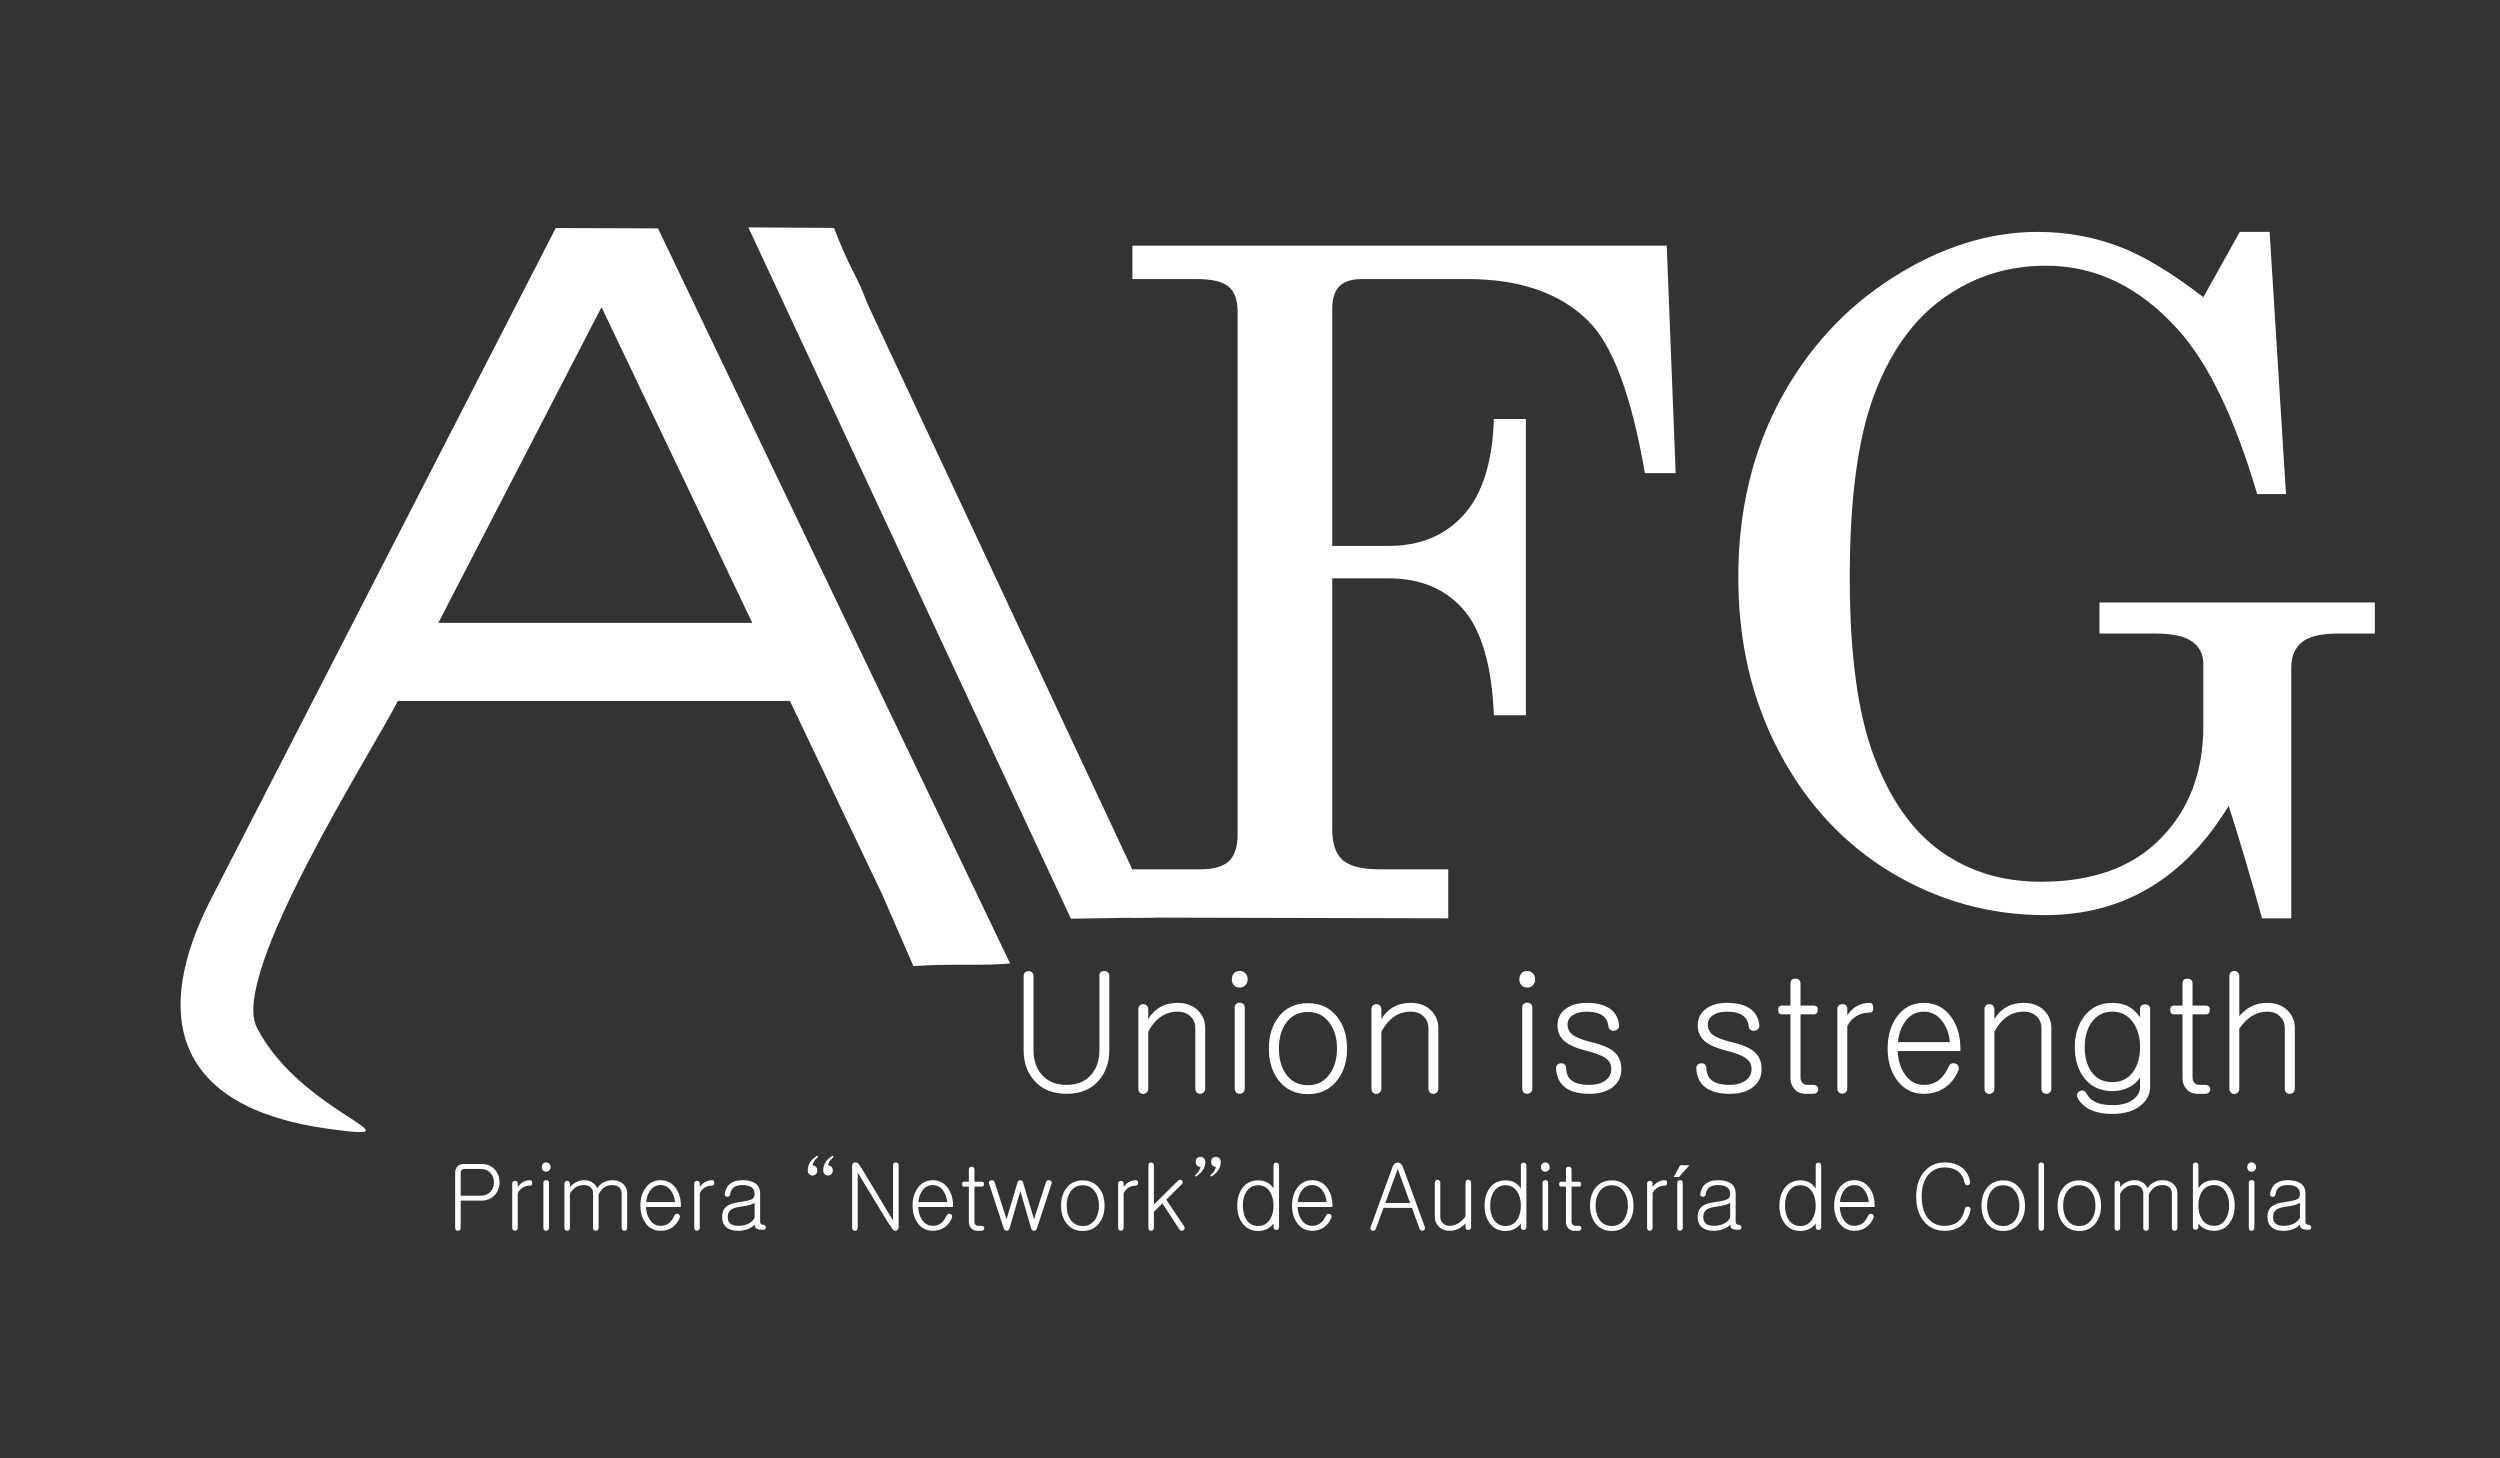 <?xml version="1.0" encoding="utf-8"?>
<!-- Generator: Adobe Illustrator 16.0.0, SVG Export Plug-In . SVG Version: 6.00 Build 0)  -->
<!DOCTYPE svg PUBLIC "-//W3C//DTD SVG 1.1//EN" "http://www.w3.org/Graphics/SVG/1.1/DTD/svg11.dtd">
<svg version="1.1" id="Layer_1" xmlns="http://www.w3.org/2000/svg" xmlns:xlink="http://www.w3.org/1999/xlink" x="0px" y="0px"
	 width="960px" height="560px" viewBox="0 0 960 560" enable-background="new 0 0 960 560" xml:space="preserve">
<rect x="0" y="0" width="960" height="560" fill="#333333" stroke="none"/>
<g>
	<path fill="#FFFFFF" d="M338.731,343.394l-35.414-74.242H152.79c-9.954,19.513-64.57,104.895-54.219,125.324
		c16.863,33.25,65.861,44.206,27.726,39.018c-60.214-8.199-67.869-44.254-45.293-88.193L213.405,87.567l39.254,0.132
		l135.222,282.263c-11.475,1.074-22.142-0.063-37.135,1.021L338.731,343.394z M168.32,239.182h120.556l-57.895-121.236
		L168.32,239.182z M411.231,352.783L287.352,87.307l32.902,0.22c5.311,13.894,8.822,18.949,10.986,24.424
		c0.964,2.433,2.094,5.327,3.542,8.31l108.647,232.026L411.231,352.783z"/>
	<g>
		<path fill="#FFFFFF" d="M393.621,373.4c0.368-0.328,0.815-0.493,1.347-0.493c0.491,0,0.918,0.145,1.287,0.431
			c0.408,0.367,0.613,0.879,0.613,1.531v28.49c0,3.637,0.98,6.66,2.94,9.068c2.287,2.779,5.534,4.169,9.743,4.169
			c4.207,0,7.433-1.39,9.68-4.169c1.962-2.368,2.941-5.39,2.941-9.068v-28.857c0-0.53,0.185-0.958,0.551-1.287
			c0.37-0.244,0.817-0.367,1.348-0.367c0.49,0,0.919,0.163,1.287,0.49c0.407,0.285,0.613,0.715,0.613,1.287v28.674
			c0,4.577-1.308,8.395-3.922,11.46c-2.94,3.511-7.107,5.267-12.498,5.267c-5.434,0-9.62-1.756-12.561-5.267
			c-2.613-3.065-3.92-6.883-3.92-11.46v-28.43C393.07,374.257,393.252,373.767,393.621,373.4z"/>
		<path fill="#FFFFFF" d="M437.675,386.083c0.368-0.327,0.815-0.492,1.348-0.492c0.49,0,0.918,0.165,1.288,0.492
			c0.407,0.366,0.612,0.856,0.612,1.468v3.8c1.184-1.998,2.695-3.532,4.535-4.593c1.918-1.104,4.166-1.656,6.739-1.656
			c3.309,0,5.943,1.002,7.905,3.002c1.796,1.799,2.694,4.024,2.694,6.68v23.22c0,0.613-0.204,1.125-0.613,1.532
			c-0.366,0.326-0.797,0.49-1.287,0.49c-0.53,0-0.979-0.164-1.348-0.49c-0.367-0.407-0.551-0.919-0.551-1.532v-23.22
			c0-1.757-0.572-3.208-1.715-4.35c-1.267-1.309-2.964-1.961-5.086-1.961c-2.328,0-4.411,0.612-6.25,1.838
			c-1.921,1.265-3.595,3.207-5.023,5.82v21.814c0,0.652-0.205,1.183-0.612,1.59c-0.37,0.326-0.797,0.511-1.288,0.552
			c-0.533,0-0.98-0.185-1.348-0.552c-0.368-0.366-0.551-0.877-0.551-1.532v-30.452C437.125,386.939,437.307,386.449,437.675,386.083
			z"/>
		<path fill="#FFFFFF" d="M478.298,373.829c0.53,0.612,0.796,1.367,0.796,2.266c0,0.816-0.267,1.532-0.796,2.144
			c-0.572,0.655-1.329,0.981-2.266,0.981c-0.981,0-1.738-0.326-2.268-0.981c-0.49-0.57-0.735-1.286-0.735-2.144
			c0-0.898,0.245-1.653,0.735-2.266c0.53-0.654,1.287-0.981,2.268-0.981C476.969,372.848,477.726,373.175,478.298,373.829z
			 M474.683,385.53c0.368-0.326,0.816-0.49,1.349-0.49c0.53,0,0.979,0.144,1.348,0.431c0.407,0.326,0.612,0.776,0.612,1.347v31.186
			c0,0.613-0.206,1.104-0.612,1.472c-0.369,0.369-0.818,0.551-1.348,0.551c-0.533,0-0.981-0.164-1.349-0.49
			c-0.369-0.407-0.551-0.919-0.551-1.532v-31.186C474.132,386.247,474.314,385.815,474.683,385.53z"/>
		<path fill="#FFFFFF" d="M513.588,390.614c2.453,3.187,3.678,7.211,3.678,12.073c0,4.819-1.225,8.822-3.678,12.009
			c-2.734,3.635-6.515,5.452-11.334,5.452c-4.859,0-8.659-1.817-11.396-5.452c-2.411-3.187-3.615-7.189-3.615-12.009
			c0-4.862,1.204-8.887,3.615-12.073c2.736-3.593,6.536-5.39,11.396-5.39C507.073,385.225,510.854,387.021,513.588,390.614z
			 M493.738,392.945c-1.758,2.572-2.635,5.819-2.635,9.742c0,3.881,0.877,7.106,2.635,9.68c2.04,2.9,4.881,4.35,8.516,4.35
			c3.594,0,6.393-1.449,8.396-4.35c1.838-2.611,2.757-5.84,2.757-9.68c0-3.923-0.919-7.17-2.757-9.742
			c-2.003-2.899-4.802-4.35-8.396-4.35C498.619,388.596,495.778,390.046,493.738,392.945z"/>
		<path fill="#FFFFFF" d="M527.191,386.083c0.366-0.327,0.815-0.492,1.349-0.492c0.489,0,0.918,0.165,1.287,0.492
			c0.407,0.366,0.612,0.856,0.612,1.468v3.8c1.185-1.998,2.693-3.532,4.533-4.593c1.918-1.104,4.166-1.656,6.738-1.656
			c3.311,0,5.946,1.002,7.906,3.002c1.798,1.799,2.695,4.024,2.695,6.68v23.22c0,0.613-0.206,1.125-0.613,1.532
			c-0.367,0.326-0.796,0.49-1.287,0.49c-0.529,0-0.979-0.164-1.349-0.49c-0.366-0.407-0.551-0.919-0.551-1.532v-23.22
			c0-1.757-0.571-3.208-1.715-4.35c-1.266-1.309-2.963-1.961-5.087-1.961c-2.325,0-4.41,0.612-6.247,1.838
			c-1.922,1.265-3.597,3.207-5.024,5.82v21.814c0,0.652-0.205,1.183-0.612,1.59c-0.369,0.326-0.798,0.511-1.287,0.552
			c-0.533,0-0.982-0.185-1.349-0.552c-0.369-0.366-0.552-0.877-0.552-1.532v-30.452C526.64,386.939,526.822,386.449,527.191,386.083
			z"/>
		<path fill="#FFFFFF" d="M588.706,373.829c0.532,0.612,0.798,1.367,0.798,2.266c0,0.816-0.266,1.532-0.798,2.144
			c-0.57,0.655-1.327,0.981-2.265,0.981c-0.98,0-1.737-0.326-2.269-0.981c-0.49-0.57-0.735-1.286-0.735-2.144
			c0-0.898,0.245-1.653,0.735-2.266c0.531-0.654,1.288-0.981,2.269-0.981C587.379,372.848,588.136,373.175,588.706,373.829z
			 M585.092,385.53c0.369-0.326,0.817-0.49,1.35-0.49c0.529,0,0.979,0.144,1.348,0.431c0.408,0.326,0.612,0.776,0.612,1.347v31.186
			c0,0.613-0.204,1.104-0.612,1.472c-0.368,0.369-0.818,0.551-1.348,0.551c-0.532,0-0.98-0.164-1.35-0.49
			c-0.367-0.407-0.55-0.919-0.55-1.532v-31.186C584.542,386.247,584.725,385.815,585.092,385.53z"/>
		<path fill="#FFFFFF" d="M618.729,387.736c1.799,1.512,2.799,3.514,3.003,6.005c0.041,0.572-0.144,1.062-0.552,1.471
			c-0.368,0.328-0.838,0.532-1.409,0.611c-0.531,0.041-1.002-0.079-1.409-0.367c-0.449-0.325-0.695-0.775-0.736-1.347
			c-0.162-1.798-0.896-3.166-2.205-4.107c-1.389-1.021-3.452-1.529-6.188-1.529c-2.084,0-3.82,0.428-5.208,1.285
			c-1.39,0.94-2.084,2.126-2.084,3.553c0,1.677,0.612,3.005,1.837,3.983c1.308,1.022,3.717,1.982,7.232,2.88
			c4.288,0.981,7.31,2.309,9.067,3.983c1.675,1.553,2.513,3.698,2.513,6.433c0,2.738-1.002,4.941-3.005,6.619
			c-2.166,1.877-5.267,2.816-9.312,2.816s-7.149-0.837-9.312-2.512c-2.166-1.674-3.309-4.104-3.432-7.29
			c-0.042-0.572,0.144-1.043,0.551-1.41c0.326-0.325,0.757-0.489,1.287-0.489c0.529-0.041,0.981,0.082,1.349,0.366
			c0.407,0.288,0.633,0.716,0.673,1.287c0,2.124,0.675,3.737,2.023,4.84c1.427,1.186,3.736,1.779,6.924,1.779
			c2.654,0,4.737-0.594,6.248-1.779c1.431-1.061,2.145-2.489,2.145-4.289c0-1.674-0.611-2.98-1.837-3.92
			c-1.472-1.186-4.209-2.268-8.211-3.249c-3.637-0.938-6.271-2.123-7.904-3.553c-1.799-1.511-2.696-3.533-2.696-6.065
			c0-2.737,1.081-4.88,3.248-6.433c2.043-1.473,4.718-2.207,8.024-2.207C613.481,385.102,616.606,385.98,618.729,387.736z"/>
		<path fill="#FFFFFF" d="M672.59,387.736c1.796,1.512,2.796,3.514,3.001,6.005c0.041,0.572-0.144,1.062-0.553,1.471
			c-0.367,0.328-0.836,0.532-1.409,0.611c-0.53,0.041-1-0.079-1.409-0.367c-0.449-0.325-0.694-0.775-0.734-1.347
			c-0.162-1.798-0.897-3.166-2.205-4.107c-1.391-1.021-3.453-1.529-6.188-1.529c-2.085,0-3.821,0.428-5.209,1.285
			c-1.39,0.94-2.083,2.126-2.083,3.553c0,1.677,0.611,3.005,1.838,3.983c1.307,1.022,3.716,1.982,7.229,2.88
			c4.291,0.981,7.312,2.309,9.069,3.983c1.675,1.553,2.513,3.698,2.513,6.433c0,2.738-1.002,4.941-3.004,6.619
			c-2.166,1.877-5.268,2.816-9.312,2.816s-7.149-0.837-9.312-2.512c-2.166-1.674-3.31-4.104-3.433-7.29
			c-0.039-0.572,0.144-1.043,0.551-1.41c0.326-0.325,0.757-0.489,1.288-0.489c0.531-0.041,0.981,0.082,1.348,0.366
			c0.407,0.288,0.634,0.716,0.674,1.287c0,2.124,0.675,3.737,2.022,4.84c1.429,1.186,3.737,1.779,6.924,1.779
			c2.655,0,4.736-0.594,6.25-1.779c1.43-1.061,2.146-2.489,2.146-4.289c0-1.674-0.612-2.98-1.84-3.92
			c-1.47-1.186-4.207-2.268-8.208-3.249c-3.638-0.938-6.273-2.123-7.905-3.553c-1.8-1.511-2.698-3.533-2.698-6.065
			c0-2.737,1.083-4.88,3.249-6.433c2.043-1.473,4.718-2.207,8.024-2.207C667.34,385.102,670.464,385.98,672.59,387.736z"/>
		<path fill="#FFFFFF" d="M688.089,376.217c0.37-0.284,0.818-0.428,1.349-0.428c0.531,0,0.979,0.144,1.349,0.428
			c0.406,0.328,0.613,0.799,0.613,1.41v8.518h5.023c1.061,0,1.595,0.551,1.595,1.653c0,1.144-0.534,1.715-1.595,1.715h-5.023v24.324
			c0,0.736,0.201,1.35,0.611,1.838c0.49,0.613,1.184,0.922,2.085,0.922h2.204c0.571,0,1.043,0.163,1.409,0.489
			c0.326,0.327,0.489,0.734,0.489,1.226c0,0.451-0.163,0.834-0.489,1.163c-0.366,0.369-0.838,0.551-1.409,0.551h-2.88
			c-1.878,0-3.349-0.632-4.411-1.899c-0.981-1.102-1.471-2.451-1.471-4.042v-24.571h-3.309c-0.941,0-1.41-0.571-1.41-1.715
			c0-1.103,0.469-1.653,1.41-1.653h3.309v-8.518C687.538,377.016,687.723,376.545,688.089,376.217z"/>
		<path fill="#FFFFFF" d="M706.103,386.021c0.368-0.287,0.816-0.431,1.35-0.431c0.488,0,0.918,0.123,1.286,0.368
			c0.407,0.328,0.613,0.777,0.613,1.35v2.511c1.021-1.43,2.123-2.511,3.307-3.247c1.553-0.981,3.31-1.471,5.27-1.471
			c0.898,0,1.368,0.612,1.409,1.838c0.042,1.266-0.451,1.899-1.471,1.899c-2.002,0-3.778,0.514-5.329,1.532
			c-1.39,0.899-2.452,2.146-3.186,3.738v23.894c0,0.613-0.206,1.104-0.613,1.472c-0.368,0.326-0.798,0.49-1.286,0.49
			c-0.533,0-0.981-0.164-1.35-0.49c-0.367-0.367-0.551-0.858-0.551-1.472v-30.694C705.552,386.778,705.735,386.349,706.103,386.021z
			"/>
		<path fill="#FFFFFF" d="M749.423,408.386c0.489-0.164,1-0.144,1.53,0.06c0.49,0.164,0.836,0.471,1.04,0.92
			c0.247,0.531,0.247,1.103,0,1.716c-1.184,2.858-2.898,5.045-5.145,6.556c-2.289,1.595-4.985,2.389-8.089,2.389
			c-4.371,0-7.842-1.797-10.416-5.39c-2.328-3.27-3.492-7.272-3.492-12.01c0-4.78,1.164-8.825,3.492-12.132
			c2.574-3.594,6.045-5.393,10.416-5.393c4.37,0,7.864,1.799,10.479,5.393c2.368,3.307,3.552,7.352,3.552,12.132v0.979h-24.078
			c0.161,3.473,1.04,6.394,2.635,8.762c1.838,2.819,4.309,4.229,7.413,4.229c2.45,0,4.494-0.717,6.128-2.146
			c1.266-1.062,2.389-2.654,3.369-4.778C748.503,409.06,748.889,408.63,749.423,408.386z M748.747,400.174
			c-0.244-2.898-1.124-5.454-2.634-7.656c-1.878-2.698-4.331-4.045-7.354-4.045c-3.021,0-5.452,1.328-7.29,3.982
			c-1.514,2.166-2.393,4.736-2.635,7.719H748.747z"/>
		<path fill="#FFFFFF" d="M762.595,386.083c0.366-0.327,0.816-0.492,1.348-0.492c0.49,0,0.919,0.165,1.286,0.492
			c0.41,0.366,0.614,0.856,0.614,1.468v3.8c1.185-1.998,2.694-3.532,4.533-4.593c1.92-1.104,4.167-1.656,6.741-1.656
			c3.309,0,5.943,1.002,7.904,3.002c1.796,1.799,2.694,4.024,2.694,6.68v23.22c0,0.613-0.206,1.125-0.613,1.532
			c-0.367,0.326-0.796,0.49-1.287,0.49c-0.53,0-0.979-0.164-1.347-0.49c-0.368-0.407-0.553-0.919-0.553-1.532v-23.22
			c0-1.757-0.571-3.208-1.715-4.35c-1.267-1.309-2.963-1.961-5.084-1.961c-2.328,0-4.413,0.612-6.251,1.838
			c-1.921,1.265-3.597,3.207-5.023,5.82v21.814c0,0.652-0.204,1.183-0.614,1.59c-0.367,0.326-0.796,0.511-1.286,0.552
			c-0.531,0-0.981-0.185-1.348-0.552c-0.369-0.366-0.55-0.877-0.55-1.532v-30.452C762.045,386.939,762.226,386.449,762.595,386.083z
			"/>
		<path fill="#FFFFFF" d="M822.334,386.083c0.367-0.286,0.817-0.43,1.348-0.43c0.531,0,0.98,0.144,1.35,0.43
			c0.406,0.326,0.612,0.777,0.612,1.348v29.839c0,2.858-1.188,5.247-3.556,7.166c-2.655,2.208-6.311,3.311-10.966,3.311
			c-3.269,0-6.004-0.51-8.21-1.53c-2.289-1.023-3.982-2.556-5.085-4.597c-0.327-0.532-0.391-1.042-0.184-1.532
			c0.122-0.448,0.427-0.797,0.916-1.04c0.451-0.284,0.9-0.369,1.349-0.246c0.491,0.082,0.88,0.368,1.165,0.859
			c0.734,1.508,1.878,2.654,3.431,3.43c1.674,0.858,3.902,1.286,6.681,1.286c3.47,0,6.145-0.733,8.025-2.205
			c1.715-1.308,2.573-2.922,2.573-4.839v-3.617c-0.858,1.43-2.145,2.635-3.86,3.617c-2.002,1.102-4.25,1.652-6.738,1.652
			c-4.7,0-8.356-1.735-10.968-5.207c-2.331-3.063-3.494-6.965-3.494-11.705c0-4.572,1.163-8.453,3.494-11.639
			c2.652-3.556,6.311-5.332,10.968-5.332c2.326,0,4.37,0.45,6.126,1.348c1.715,0.94,3.206,2.35,4.473,4.228v-3.246
			C821.783,386.86,821.967,386.409,822.334,386.083z M803.032,392.761c-1.674,2.532-2.511,5.616-2.511,9.252
			c0,3.842,0.837,6.986,2.511,9.437c1.879,2.736,4.576,4.103,8.09,4.103c3.471,0,6.168-1.366,8.088-4.103
			c1.715-2.45,2.573-5.595,2.573-9.437c0-3.636-0.858-6.72-2.573-9.252c-1.961-2.858-4.658-4.288-8.088-4.288
			C807.69,388.473,804.995,389.902,803.032,392.761z"/>
		<path fill="#FFFFFF" d="M838.631,376.217c0.369-0.284,0.818-0.428,1.349-0.428s0.979,0.144,1.348,0.428
			c0.408,0.328,0.612,0.799,0.612,1.41v8.518h5.025c1.061,0,1.594,0.551,1.594,1.653c0,1.144-0.533,1.715-1.594,1.715h-5.025v24.324
			c0,0.736,0.204,1.35,0.613,1.838c0.489,0.613,1.186,0.922,2.084,0.922h2.205c0.571,0,1.043,0.163,1.408,0.489
			c0.327,0.327,0.491,0.734,0.491,1.226c0,0.451-0.164,0.834-0.491,1.163c-0.365,0.369-0.837,0.551-1.408,0.551h-2.879
			c-1.879,0-3.351-0.632-4.411-1.899c-0.981-1.102-1.471-2.451-1.471-4.042v-24.571h-3.311c-0.939,0-1.409-0.571-1.409-1.715
			c0-1.103,0.47-1.653,1.409-1.653h3.311v-8.518C838.081,377.016,838.265,376.545,838.631,376.217z"/>
		<path fill="#FFFFFF" d="M856.646,373.338c0.365-0.327,0.814-0.49,1.347-0.49c0.491,0,0.918,0.163,1.287,0.49
			c0.408,0.367,0.613,0.855,0.613,1.47v15.379c1.348-1.551,2.776-2.734,4.287-3.552c1.922-1.021,4.063-1.533,6.435-1.533
			c3.309,0,5.941,1.002,7.903,3.002c1.796,1.799,2.696,4.024,2.696,6.68v23.22c0,0.613-0.206,1.125-0.612,1.532
			c-0.368,0.326-0.817,0.49-1.35,0.49c-0.53,0-0.979-0.164-1.348-0.49c-0.367-0.407-0.55-0.919-0.55-1.532v-23.22
			c0-1.757-0.573-3.208-1.715-4.35c-1.226-1.309-2.902-1.961-5.025-1.961c-2.125,0-4.106,0.571-5.944,1.714
			c-1.676,1.063-3.268,2.655-4.777,4.781v22.978c0,0.652-0.205,1.183-0.613,1.59c-0.369,0.326-0.796,0.511-1.287,0.552
			c-0.532,0-0.981-0.185-1.347-0.552c-0.37-0.366-0.553-0.877-0.553-1.532v-43.195C856.094,374.193,856.276,373.705,856.646,373.338
			z"/>
	</g>
	<path fill="#FFFFFF" d="M846.084,114.141l13.974-25.097h11.47l6.29,100.672h-11.068c-8.553-28.998-18.629-50.018-30.214-62.944
		c-14.794-16.532-31.734-24.744-50.835-24.744c-14.67,0-27.829,4.133-39.412,12.459c-11.589,8.269-20.498,20.728-26.67,37.323
		c-6.229,16.595-9.314,40-9.314,70.103c0,29.229,3.085,52.112,9.314,68.586c6.172,16.479,14.732,28.65,25.678,36.45
		c10.888,7.745,23.697,11.645,38.368,11.645c19.916,0,35.287-5.53,46.118-16.708c10.883-11.125,16.302-25.502,16.302-43.146v-23.696
		c0-3.784-1.46-6.697-4.369-8.735c-2.852-2.039-7.63-3.027-14.207-3.027h-21.309v-11.937h105.737v11.937h-14.327
		c-6.403,0-10.944,1.106-13.683,3.319c-2.676,2.213-4.072,5.414-4.072,9.607v96.422h-11.241c-4.13-15.022-8.385-29.403-12.806-43.2
		c-8.499,14.029-18.691,24.51-30.451,31.497c-11.766,6.986-25.095,10.479-40.005,10.479c-21.251,0-40.986-5.474-59.099-16.359
		c-18.162-10.948-32.484-26.321-42.966-46.173c-10.535-19.855-15.781-42.272-15.781-67.25c0-25.152,5.298-47.685,15.838-67.598
		c10.596-19.855,25.038-35.692,43.438-47.396c18.342-11.702,36.912-17.584,55.66-17.584c10.712,0,20.904,1.806,30.628,5.357
		C822.791,98.012,833.799,104.59,846.084,114.141 M434.844,94.344h205.182l3.434,87.336h-11.817
		c-5.185-30.044-12.52-49.606-22.011-58.69c-10.769-10.539-26.198-15.835-46.171-15.835h-40.462c-3.964,0-6.877,0.931-8.681,2.794
		c-1.807,1.862-2.732,4.717-2.732,8.442v91.238h21.658c12.051,0,21.656-3.959,28.819-11.936
		c7.159-7.918,11.064-20.204,11.584-36.799h12.286v113.772h-12.286c-0.754-18.923-4.658-32.373-11.584-40.466
		c-6.929-8.034-16.535-12.111-28.819-12.111h-21.658v96.243c0,5.651,1.336,9.668,4.073,11.996c2.737,2.332,7.454,3.493,14.149,3.493
		h26.317v18.814l-121.281-0.291V333.82h25.907c5.24,0,8.97-1.047,11.183-3.142c2.208-2.095,3.315-5.528,3.315-10.31v-200.58
		c0-4.602-1.164-7.805-3.492-9.726c-2.331-1.978-6.404-2.909-12.228-2.909h-24.686V94.344z"/>
	<g>
		<path fill="#FFFFFF" d="M190.052,449.144c1.182,1.317,1.772,2.941,1.772,4.873c0,1.886-0.59,3.489-1.772,4.806
			c-1.295,1.478-3.045,2.215-5.248,2.215h-7.907v10.496c0,0.342-0.114,0.616-0.34,0.819c-0.205,0.182-0.444,0.271-0.717,0.271
			c-0.295,0-0.545-0.09-0.75-0.271c-0.203-0.203-0.306-0.478-0.306-0.819v-21.265c0-0.908,0.261-1.67,0.783-2.283
			c0.592-0.682,1.41-1.021,2.455-1.021h6.782C187.007,446.964,188.757,447.69,190.052,449.144z M188.381,457.562
			c0.865-0.979,1.295-2.147,1.295-3.513c0-1.406-0.43-2.601-1.295-3.576c-0.952-1.068-2.237-1.603-3.85-1.603h-6.134
			c-0.5,0-0.888,0.159-1.16,0.478c-0.227,0.271-0.34,0.625-0.34,1.057v8.758h7.634C186.145,459.163,187.429,458.63,188.381,457.562z
			"/>
		<path fill="#FFFFFF" d="M197.006,453.71c0.205-0.157,0.452-0.238,0.75-0.238c0.273,0,0.51,0.069,0.715,0.204
			c0.228,0.182,0.34,0.433,0.34,0.75v1.397c0.568-0.796,1.182-1.397,1.842-1.807c0.862-0.545,1.84-0.816,2.93-0.816
			c0.5,0,0.76,0.341,0.785,1.022c0.021,0.703-0.251,1.056-0.819,1.056c-1.112,0-2.1,0.284-2.965,0.852
			c-0.772,0.499-1.362,1.193-1.772,2.079v13.292c0,0.341-0.112,0.612-0.34,0.819c-0.205,0.18-0.442,0.271-0.715,0.271
			c-0.297,0-0.545-0.091-0.75-0.271c-0.206-0.207-0.308-0.479-0.308-0.819v-17.075C196.699,454.13,196.801,453.893,197.006,453.71z"
			/>
		<path fill="#FFFFFF" d="M210.978,446.929c0.295,0.34,0.444,0.762,0.444,1.262c0,0.453-0.149,0.851-0.444,1.191
			c-0.318,0.364-0.738,0.547-1.261,0.547c-0.544,0-0.964-0.183-1.26-0.547c-0.272-0.317-0.41-0.716-0.41-1.191
			c0-0.5,0.138-0.922,0.41-1.262c0.295-0.363,0.715-0.546,1.26-0.546C210.24,446.383,210.66,446.565,210.978,446.929z
			 M208.968,453.438c0.205-0.182,0.455-0.274,0.75-0.274c0.295,0,0.546,0.081,0.75,0.239c0.227,0.183,0.34,0.432,0.34,0.75v17.348
			c0,0.341-0.113,0.612-0.34,0.819c-0.205,0.201-0.456,0.304-0.75,0.304c-0.294,0-0.544-0.09-0.75-0.271
			c-0.205-0.228-0.307-0.511-0.307-0.852v-17.348C208.661,453.835,208.763,453.598,208.968,453.438z"/>
		<path fill="#FFFFFF" d="M217.045,453.745c0.205-0.204,0.453-0.307,0.75-0.307c0.272,0,0.51,0.103,0.715,0.307
			c0.228,0.202,0.34,0.5,0.34,0.885v1.263c0.545-0.728,1.25-1.329,2.115-1.808c1.067-0.59,2.157-0.885,3.27-0.885
			c1.41,0,2.58,0.341,3.512,1.022c0.657,0.5,1.192,1.18,1.6,2.045c0.592-0.933,1.364-1.659,2.317-2.183
			c1.046-0.59,2.215-0.885,3.513-0.885c1.77,0,3.19,0.532,4.259,1.601c0.93,0.933,1.397,2.011,1.397,3.236v13.532
			c0,0.317-0.114,0.58-0.342,0.783c-0.205,0.182-0.442,0.271-0.715,0.271c-0.295,0-0.544-0.09-0.75-0.271
			c-0.205-0.203-0.308-0.466-0.308-0.783V458.38c0-0.977-0.283-1.76-0.85-2.352c-0.615-0.636-1.49-0.956-2.625-0.956
			c-1.295,0-2.352,0.285-3.17,0.854c-0.817,0.545-1.557,1.454-2.215,2.727v12.917c0,0.317-0.115,0.58-0.342,0.783
			c-0.203,0.182-0.442,0.271-0.715,0.271c-0.295,0-0.545-0.09-0.75-0.271c-0.205-0.203-0.305-0.466-0.305-0.783V458.38
			c0-0.977-0.285-1.76-0.853-2.352c-0.637-0.636-1.5-0.956-2.589-0.956c-1.205,0-2.228,0.253-3.068,0.751
			c-0.842,0.5-1.637,1.341-2.387,2.522v13.224c0,0.317-0.113,0.58-0.34,0.783c-0.205,0.182-0.443,0.271-0.715,0.271
			c-0.297,0-0.545-0.09-0.75-0.271c-0.205-0.203-0.308-0.466-0.308-0.783V454.63C216.737,454.245,216.84,453.947,217.045,453.745z"
			/>
		<path fill="#FFFFFF" d="M259.575,466.149c0.274-0.09,0.557-0.079,0.853,0.036c0.272,0.09,0.464,0.259,0.579,0.509
			c0.138,0.295,0.138,0.614,0,0.955c-0.66,1.591-1.613,2.807-2.862,3.646c-1.272,0.887-2.772,1.328-4.5,1.328
			c-2.431,0-4.362-0.998-5.792-2.998c-1.295-1.815-1.942-4.045-1.942-6.679c0-2.659,0.647-4.91,1.942-6.75
			c1.431-1.998,3.362-2.997,5.792-2.997c2.432,0,4.374,0.999,5.83,2.997c1.317,1.84,1.975,4.091,1.975,6.75v0.545h-13.395
			c0.093,1.93,0.58,3.555,1.467,4.872c1.022,1.567,2.396,2.353,4.123,2.353c1.365,0,2.5-0.398,3.409-1.192
			c0.703-0.591,1.329-1.478,1.873-2.66C259.064,466.524,259.28,466.287,259.575,466.149z M259.2,461.583
			c-0.135-1.612-0.625-3.033-1.465-4.26c-1.044-1.5-2.408-2.251-4.09-2.251c-1.68,0-3.032,0.74-4.055,2.218
			c-0.839,1.203-1.329,2.636-1.464,4.293H259.2z"/>
		<path fill="#FFFFFF" d="M266.904,453.71c0.205-0.157,0.452-0.238,0.75-0.238c0.272,0,0.51,0.069,0.715,0.204
			c0.228,0.182,0.34,0.433,0.34,0.75v1.397c0.568-0.796,1.182-1.397,1.842-1.807c0.863-0.545,1.84-0.816,2.93-0.816
			c0.5,0,0.76,0.341,0.784,1.022c0.021,0.703-0.251,1.056-0.819,1.056c-1.112,0-2.1,0.284-2.965,0.852
			c-0.772,0.499-1.362,1.193-1.772,2.079v13.292c0,0.341-0.112,0.612-0.34,0.819c-0.205,0.18-0.442,0.271-0.715,0.271
			c-0.297,0-0.545-0.091-0.75-0.271c-0.206-0.207-0.308-0.479-0.308-0.819v-17.075C266.596,454.13,266.699,453.893,266.904,453.71z"
			/>
		<path fill="#FFFFFF" d="M289.907,454.322c1.318,0.864,1.978,2.195,1.978,3.99v10.803c0,0.387,0.102,0.682,0.307,0.886
			c0.226,0.229,0.546,0.341,0.953,0.341c0.273,0,0.5,0.09,0.683,0.272c0.158,0.183,0.25,0.409,0.272,0.682
			c0,0.25-0.08,0.466-0.238,0.648c-0.182,0.205-0.432,0.305-0.75,0.305c-1.294,0-2.194-0.157-2.691-0.475
			c-0.41-0.296-0.615-0.796-0.615-1.5c-0.681,0.658-1.452,1.181-2.317,1.567c-1.181,0.523-2.523,0.782-4.02,0.782
			c-2.045,0-3.592-0.475-4.637-1.43c-1.023-0.91-1.533-2.192-1.533-3.853c0-1.5,0.353-2.657,1.057-3.476
			c1.045-1.181,2.943-1.941,5.69-2.283c2.433-0.341,4-0.703,4.705-1.091c0.68-0.362,1.022-1.032,1.022-2.011
			c0-1.11-0.375-1.954-1.125-2.52c-0.797-0.592-1.99-0.89-3.58-0.89c-1.544,0-2.702,0.343-3.475,1.023
			c-0.682,0.593-1.08,1.455-1.192,2.59c-0.047,0.298-0.194,0.524-0.445,0.683c-0.203,0.159-0.455,0.227-0.75,0.204
			c-0.272-0.022-0.499-0.137-0.679-0.341c-0.206-0.203-0.273-0.476-0.206-0.819c0.273-1.747,1-3.066,2.181-3.952
			c1.159-0.84,2.692-1.26,4.602-1.26C287.147,453.2,288.75,453.575,289.907,454.322z M289.772,461.855
			c-0.32,0.272-0.875,0.533-1.67,0.784c-0.978,0.295-2.317,0.558-4.022,0.782c-1.705,0.229-2.909,0.66-3.612,1.298
			c-0.682,0.59-1.022,1.466-1.022,2.622c0,1.115,0.318,1.943,0.955,2.488c0.658,0.592,1.68,0.887,3.067,0.887
			c1.567,0,2.907-0.295,4.02-0.887c1-0.521,1.76-1.248,2.284-2.181V461.855z"/>
		<path fill="#FFFFFF" d="M312.706,445.839c-0.408,0.612-0.636,1.183-0.681,1.703c0.568,0,1.023,0.193,1.363,0.579
			c0.317,0.364,0.478,0.817,0.478,1.364c0,0.522-0.161,0.953-0.478,1.294c-0.34,0.409-0.794,0.613-1.363,0.613
			c-0.615,0-1.079-0.204-1.397-0.613c-0.297-0.363-0.444-0.793-0.444-1.294c0-1.295,0.343-2.432,1.022-3.409
			c0.592-0.817,1.455-1.577,2.59-2.283l0.41,0.442C313.616,444.69,313.116,445.223,312.706,445.839z M318.636,445.839
			c-0.409,0.612-0.636,1.183-0.681,1.703c0.568,0,1.023,0.193,1.363,0.579c0.317,0.364,0.477,0.817,0.477,1.364
			c0,0.522-0.159,0.953-0.477,1.294c-0.34,0.409-0.795,0.613-1.363,0.613c-0.592,0-1.057-0.204-1.397-0.613
			c-0.295-0.363-0.443-0.793-0.443-1.294c0-1.295,0.34-2.432,1.022-3.409c0.59-0.817,1.454-1.577,2.591-2.283l0.408,0.442
			C319.545,444.69,319.046,445.223,318.636,445.839z"/>
		<path fill="#FFFFFF" d="M328.247,446.383c0.68-0.09,1.203,0.147,1.568,0.717l1.158,1.704l11.963,19.902v-21.402
			c0-0.295,0.101-0.534,0.305-0.717c0.205-0.136,0.455-0.204,0.75-0.204c0.294,0,0.544,0.081,0.749,0.237
			c0.228,0.161,0.341,0.389,0.341,0.684v23.854c0,0.773-0.305,1.239-0.921,1.398c-0.611,0.182-1.054,0.034-1.327-0.443l-1.909-2.794
			l-11.553-19.051v21.163c0,0.388-0.116,0.693-0.342,0.921c-0.202,0.204-0.456,0.306-0.75,0.306
			c-0.296-0.022-0.545-0.137-0.75-0.338c-0.203-0.229-0.305-0.523-0.305-0.889v-23.687
			C327.225,446.952,327.564,446.497,328.247,446.383z"/>
		<path fill="#FFFFFF" d="M364.1,466.149c0.275-0.09,0.558-0.079,0.853,0.036c0.272,0.09,0.464,0.259,0.58,0.509
			c0.136,0.295,0.136,0.614,0,0.955c-0.66,1.591-1.612,2.807-2.863,3.646c-1.272,0.887-2.773,1.328-4.5,1.328
			c-2.43,0-4.362-0.998-5.793-2.998c-1.294-1.815-1.942-4.045-1.942-6.679c0-2.659,0.648-4.91,1.942-6.75
			c1.431-1.998,3.363-2.997,5.793-2.997c2.432,0,4.375,0.999,5.829,2.997c1.319,1.84,1.976,4.091,1.976,6.75v0.545H352.58
			c0.093,1.93,0.58,3.555,1.467,4.872c1.023,1.567,2.396,2.353,4.123,2.353c1.365,0,2.5-0.398,3.411-1.192
			c0.703-0.591,1.326-1.478,1.872-2.66C363.589,466.524,363.804,466.287,364.1,466.149z M363.725,461.583
			c-0.136-1.612-0.625-3.033-1.465-4.26c-1.045-1.5-2.408-2.251-4.09-2.251c-1.679,0-3.032,0.74-4.055,2.218
			c-0.841,1.203-1.329,2.636-1.466,4.293H363.725z"/>
		<path fill="#FFFFFF" d="M372.347,448.259c0.206-0.161,0.455-0.241,0.75-0.241c0.294,0,0.544,0.08,0.749,0.241
			c0.227,0.181,0.341,0.441,0.341,0.782v4.736h2.794c0.59,0,0.886,0.308,0.886,0.921c0,0.637-0.296,0.955-0.886,0.955h-2.794v13.528
			c0,0.41,0.113,0.75,0.34,1.022c0.273,0.342,0.66,0.513,1.16,0.513h1.227c0.319,0,0.579,0.09,0.784,0.272
			c0.182,0.182,0.272,0.409,0.272,0.682c0,0.251-0.09,0.466-0.272,0.649c-0.205,0.201-0.465,0.304-0.784,0.304h-1.602
			c-1.044,0-1.862-0.352-2.455-1.055c-0.544-0.614-0.817-1.365-0.817-2.25v-13.666h-1.84c-0.521,0-0.784-0.318-0.784-0.955
			c0-0.613,0.263-0.921,0.784-0.921h1.84v-4.736C372.039,448.7,372.141,448.439,372.347,448.259z"/>
		<path fill="#FFFFFF" d="M379.778,454.426c-0.116-0.317-0.08-0.591,0.103-0.818c0.158-0.181,0.385-0.306,0.68-0.374
			c0.273-0.069,0.535-0.046,0.784,0.068c0.274,0.092,0.454,0.273,0.546,0.546l4.635,14.312l4.192-14.075
			c0.18-0.59,0.532-0.885,1.054-0.885c0.547,0,0.91,0.295,1.092,0.885l4.192,14.108l4.635-14.346
			c0.068-0.272,0.238-0.454,0.511-0.546c0.25-0.114,0.521-0.138,0.817-0.068c0.294,0.068,0.523,0.193,0.683,0.374
			c0.183,0.228,0.228,0.501,0.138,0.818l-5.557,16.938c-0.227,0.84-0.636,1.26-1.226,1.26c-0.592,0-0.988-0.42-1.194-1.26
			l-4.055-14.006l-4.055,14.006c-0.228,0.84-0.637,1.26-1.227,1.26c-0.591,0-0.988-0.42-1.193-1.26L379.778,454.426z"/>
		<path fill="#FFFFFF" d="M422.106,456.268c1.362,1.77,2.044,4.01,2.044,6.712c0,2.683-0.683,4.908-2.044,6.68
			c-1.523,2.023-3.625,3.034-6.304,3.034c-2.705,0-4.818-1.011-6.34-3.034c-1.342-1.771-2.011-3.997-2.011-6.68
			c0-2.702,0.668-4.942,2.011-6.712c1.522-1.999,3.635-2.999,6.34-2.999C418.48,453.269,420.583,454.269,422.106,456.268z
			 M411.063,457.562c-0.976,1.431-1.466,3.237-1.466,5.417c0,2.159,0.49,3.954,1.466,5.385c1.136,1.615,2.716,2.421,4.739,2.421
			c1.996,0,3.553-0.806,4.666-2.421c1.022-1.452,1.534-3.247,1.534-5.385c0-2.18-0.512-3.986-1.534-5.417
			c-1.113-1.615-2.67-2.421-4.666-2.421C413.779,455.142,412.199,455.947,411.063,457.562z"/>
		<path fill="#FFFFFF" d="M429.67,453.71c0.205-0.157,0.453-0.238,0.749-0.238c0.272,0,0.511,0.069,0.715,0.204
			c0.228,0.182,0.341,0.433,0.341,0.75v1.397c0.566-0.796,1.182-1.397,1.841-1.807c0.864-0.545,1.84-0.816,2.931-0.816
			c0.5,0,0.76,0.341,0.784,1.022c0.021,0.703-0.251,1.056-0.819,1.056c-1.113,0-2.101,0.284-2.965,0.852
			c-0.772,0.499-1.362,1.193-1.771,2.079v13.292c0,0.341-0.113,0.612-0.341,0.819c-0.205,0.18-0.443,0.271-0.715,0.271
			c-0.296,0-0.544-0.091-0.749-0.271c-0.206-0.207-0.308-0.479-0.308-0.819v-17.075C429.363,454.13,429.465,453.893,429.67,453.71z"
			/>
		<path fill="#FFFFFF" d="M441.292,446.655c0.205-0.183,0.453-0.272,0.75-0.272c0.272,0,0.511,0.09,0.715,0.272
			c0.228,0.205,0.341,0.491,0.341,0.854v15.029l9.271-9.168c0.248-0.228,0.521-0.342,0.819-0.342
			c0.272,0.024,0.509,0.124,0.715,0.307c0.182,0.206,0.272,0.433,0.272,0.682c-0.023,0.297-0.17,0.568-0.443,0.818l-5.897,5.828
			l6.816,10.156c0.206,0.294,0.284,0.59,0.239,0.885c-0.045,0.298-0.183,0.523-0.409,0.683c-0.25,0.182-0.512,0.26-0.785,0.237
			c-0.317-0.045-0.58-0.203-0.782-0.475l-6.545-10.054l-3.271,3.236v6.169c0,0.341-0.113,0.612-0.341,0.819
			c-0.204,0.201-0.442,0.304-0.715,0.304c-0.297,0-0.545-0.09-0.75-0.271c-0.205-0.203-0.307-0.466-0.307-0.783v-24.061
			C440.985,447.146,441.087,446.86,441.292,446.655z"/>
		<path fill="#FFFFFF" d="M460.273,449.791c0.41-0.637,0.638-1.202,0.683-1.703c-0.593,0-1.045-0.205-1.362-0.614
			c-0.297-0.362-0.445-0.806-0.445-1.329c0-0.546,0.148-0.988,0.445-1.329c0.317-0.386,0.77-0.58,1.362-0.58
			c0.59,0,1.058,0.194,1.397,0.58c0.317,0.362,0.478,0.808,0.478,1.329c0,1.273-0.365,2.409-1.092,3.408
			c-0.568,0.796-1.42,1.558-2.555,2.283l-0.41-0.443C459.366,450.916,459.865,450.383,460.273,449.791z M466.203,449.791
			c0.409-0.637,0.637-1.202,0.682-1.703c-0.567,0-1.022-0.205-1.362-0.614c-0.295-0.385-0.442-0.827-0.442-1.329
			c0-0.546,0.147-0.988,0.442-1.329c0.339-0.386,0.794-0.58,1.362-0.58c0.59,0,1.057,0.194,1.397,0.58
			c0.317,0.362,0.479,0.808,0.479,1.329c0,1.273-0.365,2.409-1.091,3.408c-0.569,0.796-1.421,1.558-2.556,2.283l-0.409-0.443
			C465.294,450.916,465.795,450.383,466.203,449.791z"/>
		<path fill="#FFFFFF" d="M491.15,471.227c-0.024,0.366-0.148,0.648-0.375,0.854c-0.183,0.159-0.422,0.24-0.716,0.24
			c-0.274-0.023-0.511-0.126-0.716-0.309c-0.205-0.205-0.308-0.466-0.308-0.785v-1.465c-0.5,0.796-1.226,1.465-2.181,2.013
			c-1.113,0.612-2.352,0.919-3.715,0.919c-2.611,0-4.646-1.011-6.099-3.034c-1.295-1.771-1.942-3.997-1.942-6.68
			c0-2.702,0.647-4.942,1.942-6.712c1.454-1.999,3.488-2.999,6.099-2.999c1.296,0,2.42,0.249,3.376,0.748
			c0.976,0.501,1.817,1.284,2.52,2.352v-8.859c0-0.34,0.103-0.616,0.308-0.817c0.205-0.161,0.455-0.24,0.75-0.24
			c0.272,0,0.511,0.091,0.715,0.272c0.228,0.205,0.342,0.49,0.342,0.852V471.227z M478.642,457.562
			c-0.931,1.431-1.397,3.237-1.397,5.417c0,2.159,0.467,3.954,1.397,5.385c1.067,1.615,2.567,2.421,4.499,2.421
			c1.908,0,3.396-0.806,4.466-2.421c0.954-1.431,1.43-3.226,1.43-5.385c0-2.18-0.476-3.986-1.43-5.417
			c-1.07-1.615-2.558-2.421-4.466-2.421C481.209,455.142,479.709,455.947,478.642,457.562z"/>
		<path fill="#FFFFFF" d="M509.791,466.149c0.275-0.09,0.559-0.079,0.853,0.036c0.273,0.09,0.466,0.259,0.58,0.509
			c0.138,0.295,0.138,0.614,0,0.955c-0.658,1.591-1.612,2.807-2.862,3.646c-1.272,0.887-2.771,1.328-4.498,1.328
			c-2.431,0-4.363-0.998-5.793-2.998c-1.295-1.815-1.943-4.045-1.943-6.679c0-2.659,0.648-4.91,1.943-6.75
			c1.43-1.998,3.362-2.997,5.793-2.997c2.432,0,4.374,0.999,5.828,2.997c1.317,1.84,1.976,4.091,1.976,6.75v0.545h-13.394
			c0.092,1.93,0.58,3.555,1.466,4.872c1.023,1.567,2.396,2.353,4.124,2.353c1.363,0,2.498-0.398,3.408-1.192
			c0.702-0.591,1.328-1.478,1.873-2.66C509.281,466.524,509.497,466.287,509.791,466.149z M509.417,461.583
			c-0.136-1.612-0.625-3.033-1.465-4.26c-1.045-1.5-2.407-2.251-4.089-2.251s-3.033,0.74-4.055,2.218
			c-0.842,1.203-1.331,2.636-1.467,4.293H509.417z"/>
		<path fill="#FFFFFF" d="M535.59,446.793c0.34-0.251,0.729-0.375,1.16-0.375c0.385,0,0.748,0.124,1.09,0.375
			c0.363,0.273,0.636,0.671,0.817,1.192l8.452,23.105c0.113,0.341,0.103,0.661-0.035,0.956c-0.112,0.25-0.306,0.42-0.578,0.51
			s-0.546,0.079-0.817-0.035c-0.274-0.156-0.476-0.408-0.613-0.747l-2.862-7.943h-10.94l-2.897,7.943
			c-0.137,0.339-0.352,0.591-0.647,0.747c-0.25,0.137-0.513,0.159-0.785,0.069c-0.271-0.091-0.477-0.271-0.611-0.544
			c-0.137-0.272-0.125-0.592,0.032-0.956l8.42-23.105C534.952,447.464,535.228,447.066,535.59,446.793z M541.486,461.957
			l-4.703-12.95h-0.103l-4.738,12.95H541.486z"/>
		<path fill="#FFFFFF" d="M564.561,472.047c-0.205,0.181-0.455,0.273-0.75,0.273c-0.298,0-0.546-0.093-0.75-0.273
			c-0.205-0.205-0.308-0.467-0.308-0.786v-1.499c-0.729,0.844-1.557,1.499-2.488,1.978c-1.088,0.59-2.284,0.885-3.578,0.885
			c-1.795,0-3.225-0.567-4.293-1.702c-0.954-1.022-1.433-2.25-1.433-3.683v-13.017c0-0.388,0.104-0.682,0.309-0.888
			c0.204-0.204,0.453-0.307,0.749-0.307c0.272,0,0.51,0.103,0.716,0.307c0.227,0.206,0.339,0.5,0.339,0.888v13.017
			c0,0.933,0.308,1.727,0.921,2.387c0.659,0.728,1.557,1.091,2.692,1.091c1.159,0,2.262-0.33,3.308-0.988
			c0.999-0.592,1.919-1.454,2.759-2.592v-12.914c0-0.388,0.103-0.682,0.308-0.888c0.204-0.204,0.452-0.307,0.75-0.307
			c0.295,0,0.545,0.103,0.75,0.307c0.226,0.206,0.34,0.5,0.34,0.888v17.038C564.9,471.58,564.786,471.842,564.561,472.047z"/>
		<path fill="#FFFFFF" d="M586.134,471.227c-0.024,0.366-0.15,0.648-0.375,0.854c-0.182,0.159-0.422,0.24-0.718,0.24
			c-0.271-0.023-0.509-0.126-0.715-0.309c-0.204-0.205-0.308-0.466-0.308-0.785v-1.465c-0.5,0.796-1.225,1.465-2.179,2.013
			c-1.115,0.612-2.353,0.919-3.716,0.919c-2.612,0-4.646-1.011-6.1-3.034c-1.295-1.771-1.941-3.997-1.941-6.68
			c0-2.702,0.646-4.942,1.941-6.712c1.453-1.999,3.487-2.999,6.1-2.999c1.295,0,2.421,0.249,3.375,0.748
			c0.976,0.501,1.817,1.284,2.52,2.352v-8.859c0-0.34,0.104-0.616,0.308-0.817c0.206-0.161,0.455-0.24,0.75-0.24
			c0.272,0,0.513,0.091,0.716,0.272c0.228,0.205,0.342,0.49,0.342,0.852V471.227z M573.625,457.562
			c-0.93,1.431-1.397,3.237-1.397,5.417c0,2.159,0.468,3.954,1.397,5.385c1.067,1.615,2.568,2.421,4.499,2.421
			c1.908,0,3.396-0.806,4.465-2.421c0.955-1.431,1.43-3.226,1.43-5.385c0-2.18-0.475-3.986-1.43-5.417
			c-1.069-1.615-2.557-2.421-4.465-2.421C576.193,455.142,574.692,455.947,573.625,457.562z"/>
		<path fill="#FFFFFF" d="M594.651,446.929c0.294,0.34,0.444,0.762,0.444,1.262c0,0.453-0.15,0.851-0.444,1.191
			c-0.317,0.364-0.737,0.547-1.262,0.547c-0.545,0-0.964-0.183-1.259-0.547c-0.272-0.317-0.41-0.716-0.41-1.191
			c0-0.5,0.138-0.922,0.41-1.262c0.295-0.363,0.714-0.546,1.259-0.546C593.914,446.383,594.334,446.565,594.651,446.929z
			 M592.641,453.438c0.204-0.182,0.455-0.274,0.749-0.274c0.297,0,0.547,0.081,0.75,0.239c0.229,0.183,0.342,0.432,0.342,0.75
			v17.348c0,0.341-0.113,0.612-0.342,0.819c-0.203,0.201-0.453,0.304-0.75,0.304c-0.294,0-0.545-0.09-0.749-0.271
			c-0.204-0.228-0.307-0.511-0.307-0.852v-17.348C592.334,453.835,592.437,453.598,592.641,453.438z"/>
		<path fill="#FFFFFF" d="M601.638,448.259c0.205-0.161,0.455-0.241,0.75-0.241c0.296,0,0.544,0.08,0.75,0.241
			c0.225,0.181,0.341,0.441,0.341,0.782v4.736h2.794c0.591,0,0.886,0.308,0.886,0.921c0,0.637-0.295,0.955-0.886,0.955h-2.794
			v13.528c0,0.41,0.111,0.75,0.34,1.022c0.271,0.342,0.66,0.513,1.159,0.513h1.228c0.317,0,0.578,0.09,0.782,0.272
			c0.183,0.182,0.273,0.409,0.273,0.682c0,0.251-0.091,0.466-0.273,0.649c-0.204,0.201-0.465,0.304-0.782,0.304h-1.603
			c-1.045,0-1.861-0.352-2.454-1.055c-0.546-0.614-0.817-1.365-0.817-2.25v-13.666h-1.84c-0.523,0-0.785-0.318-0.785-0.955
			c0-0.613,0.262-0.921,0.785-0.921h1.84v-4.736C601.331,448.7,601.434,448.439,601.638,448.259z"/>
		<path fill="#FFFFFF" d="M625.224,456.268c1.361,1.77,2.044,4.01,2.044,6.712c0,2.683-0.683,4.908-2.044,6.68
			c-1.523,2.023-3.624,3.034-6.305,3.034c-2.705,0-4.817-1.011-6.34-3.034c-1.342-1.771-2.009-3.997-2.009-6.68
			c0-2.702,0.667-4.942,2.009-6.712c1.522-1.999,3.635-2.999,6.34-2.999C621.6,453.269,623.7,454.269,625.224,456.268z
			 M614.183,457.562c-0.979,1.431-1.468,3.237-1.468,5.417c0,2.159,0.489,3.954,1.468,5.385c1.135,1.615,2.714,2.421,4.736,2.421
			c1.998,0,3.555-0.806,4.667-2.421c1.023-1.452,1.535-3.247,1.535-5.385c0-2.18-0.512-3.986-1.535-5.417
			c-1.112-1.615-2.669-2.421-4.667-2.421C616.896,455.142,615.317,455.947,614.183,457.562z"/>
		<path fill="#FFFFFF" d="M632.788,453.71c0.206-0.157,0.452-0.238,0.75-0.238c0.272,0,0.51,0.069,0.715,0.204
			c0.229,0.182,0.34,0.433,0.34,0.75v1.397c0.569-0.796,1.183-1.397,1.842-1.807c0.863-0.545,1.841-0.816,2.931-0.816
			c0.499,0,0.759,0.341,0.784,1.022c0.021,0.703-0.252,1.056-0.819,1.056c-1.111,0-2.099,0.284-2.964,0.852
			c-0.772,0.499-1.363,1.193-1.773,2.079v13.292c0,0.341-0.111,0.612-0.34,0.819c-0.205,0.18-0.442,0.271-0.715,0.271
			c-0.298,0-0.544-0.091-0.75-0.271c-0.205-0.207-0.308-0.479-0.308-0.819v-17.075C632.48,454.13,632.583,453.893,632.788,453.71z"
			/>
		<path fill="#FFFFFF" d="M644.715,451.973h-2.011l2.456-4.499h3.576L644.715,451.973z M644.375,453.438
			c0.205-0.182,0.454-0.274,0.75-0.274c0.271,0,0.512,0.081,0.714,0.239c0.229,0.183,0.343,0.432,0.343,0.75v17.348
			c0,0.341-0.114,0.612-0.343,0.819c-0.202,0.201-0.442,0.304-0.714,0.304c-0.296,0-0.545-0.09-0.75-0.271
			c-0.206-0.228-0.308-0.511-0.308-0.852v-17.348C644.067,453.835,644.169,453.598,644.375,453.438z"/>
		<path fill="#FFFFFF" d="M664.517,454.322c1.317,0.864,1.977,2.195,1.977,3.99v10.803c0,0.387,0.104,0.682,0.308,0.886
			c0.226,0.229,0.545,0.341,0.952,0.341c0.273,0,0.501,0.09,0.684,0.272c0.157,0.183,0.25,0.409,0.272,0.682
			c0,0.25-0.08,0.466-0.238,0.648c-0.183,0.205-0.433,0.305-0.749,0.305c-1.296,0-2.195-0.157-2.693-0.475
			c-0.41-0.296-0.615-0.796-0.615-1.5c-0.68,0.658-1.452,1.181-2.316,1.567c-1.18,0.523-2.522,0.782-4.021,0.782
			c-2.045,0-3.592-0.475-4.637-1.43c-1.022-0.91-1.532-2.192-1.532-3.853c0-1.5,0.352-2.657,1.057-3.476
			c1.046-1.181,2.941-1.941,5.69-2.283c2.432-0.341,3.999-0.703,4.704-1.091c0.68-0.362,1.022-1.032,1.022-2.011
			c0-1.11-0.375-1.954-1.124-2.52c-0.799-0.592-1.99-0.89-3.58-0.89c-1.545,0-2.702,0.343-3.475,1.023
			c-0.682,0.593-1.08,1.455-1.194,2.59c-0.046,0.298-0.193,0.524-0.443,0.683c-0.203,0.159-0.454,0.227-0.75,0.204
			c-0.272-0.022-0.501-0.137-0.681-0.341c-0.205-0.203-0.271-0.476-0.205-0.819c0.272-1.747,1-3.066,2.181-3.952
			c1.159-0.84,2.693-1.26,4.603-1.26C661.755,453.2,663.358,453.575,664.517,454.322z M664.381,461.855
			c-0.319,0.272-0.875,0.533-1.67,0.784c-0.978,0.295-2.317,0.558-4.022,0.782c-1.705,0.229-2.908,0.66-3.611,1.298
			c-0.684,0.59-1.022,1.466-1.022,2.622c0,1.115,0.315,1.943,0.953,2.488c0.659,0.592,1.682,0.887,3.068,0.887
			c1.567,0,2.907-0.295,4.021-0.887c0.999-0.521,1.76-1.248,2.284-2.181V461.855z"/>
		<path fill="#FFFFFF" d="M699.347,471.227c-0.024,0.366-0.15,0.648-0.375,0.854c-0.183,0.159-0.423,0.24-0.717,0.24
			c-0.273-0.023-0.511-0.126-0.716-0.309c-0.206-0.205-0.308-0.466-0.308-0.785v-1.465c-0.499,0.796-1.225,1.465-2.18,2.013
			c-1.114,0.612-2.353,0.919-3.716,0.919c-2.612,0-4.646-1.011-6.099-3.034c-1.295-1.771-1.943-3.997-1.943-6.68
			c0-2.702,0.648-4.942,1.943-6.712c1.452-1.999,3.486-2.999,6.099-2.999c1.295,0,2.421,0.249,3.376,0.748
			c0.975,0.501,1.816,1.284,2.52,2.352v-8.859c0-0.34,0.102-0.616,0.308-0.817c0.205-0.161,0.455-0.24,0.75-0.24
			c0.272,0,0.513,0.091,0.715,0.272c0.227,0.205,0.343,0.49,0.343,0.852V471.227z M686.837,457.562
			c-0.931,1.431-1.397,3.237-1.397,5.417c0,2.159,0.467,3.954,1.397,5.385c1.067,1.615,2.567,2.421,4.499,2.421
			c1.909,0,3.396-0.806,4.465-2.421c0.955-1.431,1.431-3.226,1.431-5.385c0-2.18-0.476-3.986-1.431-5.417
			c-1.068-1.615-2.556-2.421-4.465-2.421C689.404,455.142,687.904,455.947,686.837,457.562z"/>
		<path fill="#FFFFFF" d="M717.988,466.149c0.274-0.09,0.557-0.079,0.852,0.036c0.272,0.09,0.465,0.259,0.579,0.509
			c0.138,0.295,0.138,0.614,0,0.955c-0.658,1.591-1.611,2.807-2.862,3.646c-1.271,0.887-2.772,1.328-4.499,1.328
			c-2.43,0-4.363-0.998-5.793-2.998c-1.294-1.815-1.942-4.045-1.942-6.679c0-2.659,0.648-4.91,1.942-6.75
			c1.43-1.998,3.363-2.997,5.793-2.997c2.432,0,4.375,0.999,5.829,2.997c1.318,1.84,1.976,4.091,1.976,6.75v0.545h-13.394
			c0.093,1.93,0.58,3.555,1.466,4.872c1.023,1.567,2.396,2.353,4.123,2.353c1.364,0,2.499-0.398,3.411-1.192
			c0.7-0.591,1.325-1.478,1.871-2.66C717.476,466.524,717.691,466.287,717.988,466.149z M717.611,461.583
			c-0.136-1.612-0.623-3.033-1.464-4.26c-1.045-1.5-2.408-2.251-4.09-2.251c-1.68,0-3.031,0.74-4.055,2.218
			c-0.841,1.203-1.329,2.636-1.465,4.293H717.611z"/>
		<path fill="#FFFFFF" d="M753.705,448.599c1.478,1.295,2.419,3.033,2.829,5.214c0.045,0.317-0.021,0.613-0.204,0.886
			c-0.16,0.228-0.389,0.374-0.683,0.443c-0.273,0.068-0.522,0.023-0.75-0.138c-0.273-0.18-0.443-0.476-0.511-0.883
			c-0.388-1.979-1.295-3.466-2.728-4.466c-1.294-0.91-2.93-1.365-4.907-1.365c-2.589,0-4.691,0.945-6.304,2.83
			c-1.683,2.022-2.522,4.818-2.522,8.385c0,3.656,0.84,6.475,2.522,8.452c1.567,1.84,3.67,2.76,6.304,2.76
			c2.001,0,3.626-0.465,4.875-1.397c1.408-1.068,2.362-2.76,2.862-5.078c0.067-0.365,0.237-0.624,0.51-0.783
			c0.251-0.136,0.522-0.171,0.818-0.103c0.32,0.066,0.558,0.227,0.717,0.476c0.18,0.272,0.226,0.614,0.136,1.023
			c-0.546,2.271-1.545,4.066-2.997,5.385c-1.729,1.591-4.036,2.385-6.921,2.385c-3.271,0-5.895-1.169-7.872-3.509
			c-2.044-2.363-3.067-5.565-3.067-9.61c0-3.954,1.023-7.135,3.067-9.543c1.998-2.387,4.623-3.579,7.872-3.579
			C749.659,446.383,751.978,447.121,753.705,448.599z"/>
		<path fill="#FFFFFF" d="M775.551,456.268c1.362,1.77,2.044,4.01,2.044,6.712c0,2.683-0.682,4.908-2.044,6.68
			c-1.521,2.023-3.626,3.034-6.306,3.034c-2.704,0-4.816-1.011-6.339-3.034c-1.343-1.771-2.01-3.997-2.01-6.68
			c0-2.702,0.667-4.942,2.01-6.712c1.522-1.999,3.635-2.999,6.339-2.999C771.925,453.269,774.029,454.269,775.551,456.268z
			 M764.508,457.562c-0.977,1.431-1.467,3.237-1.467,5.417c0,2.159,0.49,3.954,1.467,5.385c1.137,1.615,2.716,2.421,4.737,2.421
			c1.998,0,3.557-0.806,4.668-2.421c1.022-1.452,1.535-3.247,1.535-5.385c0-2.18-0.513-3.986-1.535-5.417
			c-1.111-1.615-2.67-2.421-4.668-2.421C767.224,455.142,765.645,455.947,764.508,457.562z"/>
		<path fill="#FFFFFF" d="M783.115,446.62c0.205-0.156,0.452-0.237,0.749-0.237c0.273,0,0.512,0.081,0.716,0.237
			c0.227,0.183,0.34,0.446,0.34,0.786v24.195c0,0.32-0.113,0.568-0.34,0.751c-0.204,0.182-0.442,0.271-0.716,0.271
			c-0.297,0-0.544-0.09-0.749-0.271c-0.205-0.203-0.308-0.466-0.308-0.783v-24.198C782.808,447.054,782.91,446.803,783.115,446.62z"
			/>
		<path fill="#FFFFFF" d="M804.756,456.268c1.363,1.77,2.045,4.01,2.045,6.712c0,2.683-0.682,4.908-2.045,6.68
			c-1.522,2.023-3.625,3.034-6.305,3.034c-2.705,0-4.817-1.011-6.339-3.034c-1.342-1.771-2.01-3.997-2.01-6.68
			c0-2.702,0.668-4.942,2.01-6.712c1.521-1.999,3.634-2.999,6.339-2.999C801.131,453.269,803.233,454.269,804.756,456.268z
			 M793.715,457.562c-0.979,1.431-1.467,3.237-1.467,5.417c0,2.159,0.488,3.954,1.467,5.385c1.134,1.615,2.715,2.421,4.736,2.421
			c1.998,0,3.556-0.806,4.668-2.421c1.022-1.452,1.534-3.247,1.534-5.385c0-2.18-0.512-3.986-1.534-5.417
			c-1.112-1.615-2.67-2.421-4.668-2.421C796.43,455.142,794.849,455.947,793.715,457.562z"/>
		<path fill="#FFFFFF" d="M812.323,453.745c0.204-0.204,0.452-0.307,0.75-0.307c0.273,0,0.51,0.103,0.716,0.307
			c0.227,0.202,0.339,0.5,0.339,0.885v1.263c0.544-0.728,1.25-1.329,2.114-1.808c1.068-0.59,2.158-0.885,3.271-0.885
			c1.41,0,2.58,0.341,3.511,1.022c0.658,0.5,1.193,1.18,1.601,2.045c0.593-0.933,1.365-1.659,2.318-2.183
			c1.045-0.59,2.215-0.885,3.511-0.885c1.771,0,3.191,0.532,4.261,1.601c0.931,0.933,1.396,2.011,1.396,3.236v13.532
			c0,0.317-0.113,0.58-0.341,0.783c-0.206,0.182-0.442,0.271-0.716,0.271c-0.295,0-0.545-0.09-0.75-0.271
			c-0.204-0.203-0.308-0.466-0.308-0.783V458.38c0-0.977-0.282-1.76-0.851-2.352c-0.613-0.636-1.488-0.956-2.624-0.956
			c-1.295,0-2.352,0.285-3.169,0.854c-0.818,0.545-1.558,1.454-2.215,2.727v12.917c0,0.317-0.115,0.58-0.343,0.783
			c-0.204,0.182-0.443,0.271-0.715,0.271c-0.294,0-0.546-0.09-0.75-0.271c-0.205-0.203-0.307-0.466-0.307-0.783V458.38
			c0-0.977-0.283-1.76-0.851-2.352c-0.638-0.636-1.501-0.956-2.591-0.956c-1.204,0-2.227,0.253-3.066,0.751
			c-0.842,0.5-1.638,1.341-2.388,2.522v13.224c0,0.317-0.112,0.58-0.339,0.783c-0.206,0.182-0.442,0.271-0.716,0.271
			c-0.298,0-0.546-0.09-0.75-0.271c-0.205-0.203-0.308-0.466-0.308-0.783V454.63C812.016,454.245,812.118,453.947,812.323,453.745z"
			/>
		<path fill="#FFFFFF" d="M842.381,446.655c0.205-0.183,0.453-0.272,0.751-0.272c0.271,0,0.509,0.081,0.714,0.237
			c0.228,0.206,0.341,0.479,0.341,0.82v8.859c0.683-1.067,1.512-1.849,2.489-2.353c0.997-0.497,2.18-0.747,3.543-0.747
			c2.522,0,4.509,0.999,5.964,2.997c1.295,1.795,1.942,4.045,1.942,6.75c0,2.657-0.647,4.885-1.942,6.679
			c-1.455,2-3.441,2.998-5.964,2.998c-1.453,0-2.737-0.304-3.851-0.92c-0.978-0.522-1.705-1.18-2.182-1.976v1.43
			c0,0.32-0.113,0.581-0.341,0.786c-0.205,0.181-0.442,0.283-0.714,0.305c-0.298,0-0.536-0.079-0.719-0.237
			c-0.228-0.205-0.339-0.487-0.339-0.854v-23.649C842.074,447.146,842.176,446.86,842.381,446.655z M845.618,457.493
			c-0.955,1.409-1.432,3.217-1.432,5.419c0,2.181,0.477,3.977,1.432,5.384c1.066,1.612,2.6,2.421,4.601,2.421
			c1.862,0,3.316-0.809,4.362-2.421c0.932-1.432,1.396-3.224,1.396-5.384c0-2.181-0.464-3.988-1.396-5.419
			c-1.067-1.612-2.521-2.421-4.362-2.421C848.218,455.072,846.685,455.881,845.618,457.493z"/>
		<path fill="#FFFFFF" d="M865.862,446.929c0.294,0.34,0.444,0.762,0.444,1.262c0,0.453-0.15,0.851-0.444,1.191
			c-0.318,0.364-0.738,0.547-1.261,0.547c-0.544,0-0.965-0.183-1.259-0.547c-0.272-0.317-0.411-0.716-0.411-1.191
			c0-0.5,0.139-0.922,0.411-1.262c0.294-0.363,0.715-0.546,1.259-0.546C865.124,446.383,865.544,446.565,865.862,446.929z
			 M863.852,453.438c0.206-0.182,0.455-0.274,0.75-0.274s0.546,0.081,0.751,0.239c0.226,0.183,0.339,0.432,0.339,0.75v17.348
			c0,0.341-0.113,0.612-0.339,0.819c-0.205,0.201-0.456,0.304-0.751,0.304s-0.544-0.09-0.75-0.271
			c-0.204-0.228-0.308-0.511-0.308-0.852v-17.348C863.544,453.835,863.647,453.598,863.852,453.438z"/>
		<path fill="#FFFFFF" d="M883.311,454.322c1.317,0.864,1.978,2.195,1.978,3.99v10.803c0,0.387,0.102,0.682,0.308,0.886
			c0.226,0.229,0.544,0.341,0.952,0.341c0.272,0,0.5,0.09,0.683,0.272c0.158,0.183,0.249,0.409,0.271,0.682
			c0,0.25-0.079,0.466-0.236,0.648c-0.183,0.205-0.433,0.305-0.751,0.305c-1.295,0-2.193-0.157-2.692-0.475
			c-0.409-0.296-0.614-0.796-0.614-1.5c-0.679,0.658-1.453,1.181-2.316,1.567c-1.181,0.523-2.522,0.782-4.02,0.782
			c-2.045,0-3.593-0.475-4.639-1.43c-1.021-0.91-1.532-2.192-1.532-3.853c0-1.5,0.354-2.657,1.057-3.476
			c1.046-1.181,2.943-1.941,5.69-2.283c2.434-0.341,4.001-0.703,4.704-1.091c0.682-0.362,1.022-1.032,1.022-2.011
			c0-1.11-0.374-1.954-1.125-2.52c-0.796-0.592-1.988-0.89-3.578-0.89c-1.545,0-2.703,0.343-3.477,1.023
			c-0.682,0.593-1.078,1.455-1.191,2.59c-0.047,0.298-0.194,0.524-0.445,0.683c-0.201,0.159-0.455,0.227-0.748,0.204
			c-0.273-0.022-0.501-0.137-0.682-0.341c-0.205-0.203-0.273-0.476-0.205-0.819c0.272-1.747,1-3.066,2.181-3.952
			c1.159-0.84,2.691-1.26,4.602-1.26C880.551,453.2,882.152,453.575,883.311,454.322z M883.175,461.855
			c-0.318,0.272-0.873,0.533-1.67,0.784c-0.978,0.295-2.315,0.558-4.021,0.782c-1.705,0.229-2.91,0.66-3.611,1.298
			c-0.685,0.59-1.023,1.466-1.023,2.622c0,1.115,0.317,1.943,0.955,2.488c0.657,0.592,1.682,0.887,3.068,0.887
			c1.567,0,2.907-0.295,4.02-0.887c0.999-0.521,1.76-1.248,2.283-2.181V461.855z"/>
	</g>
</g>
</svg>
